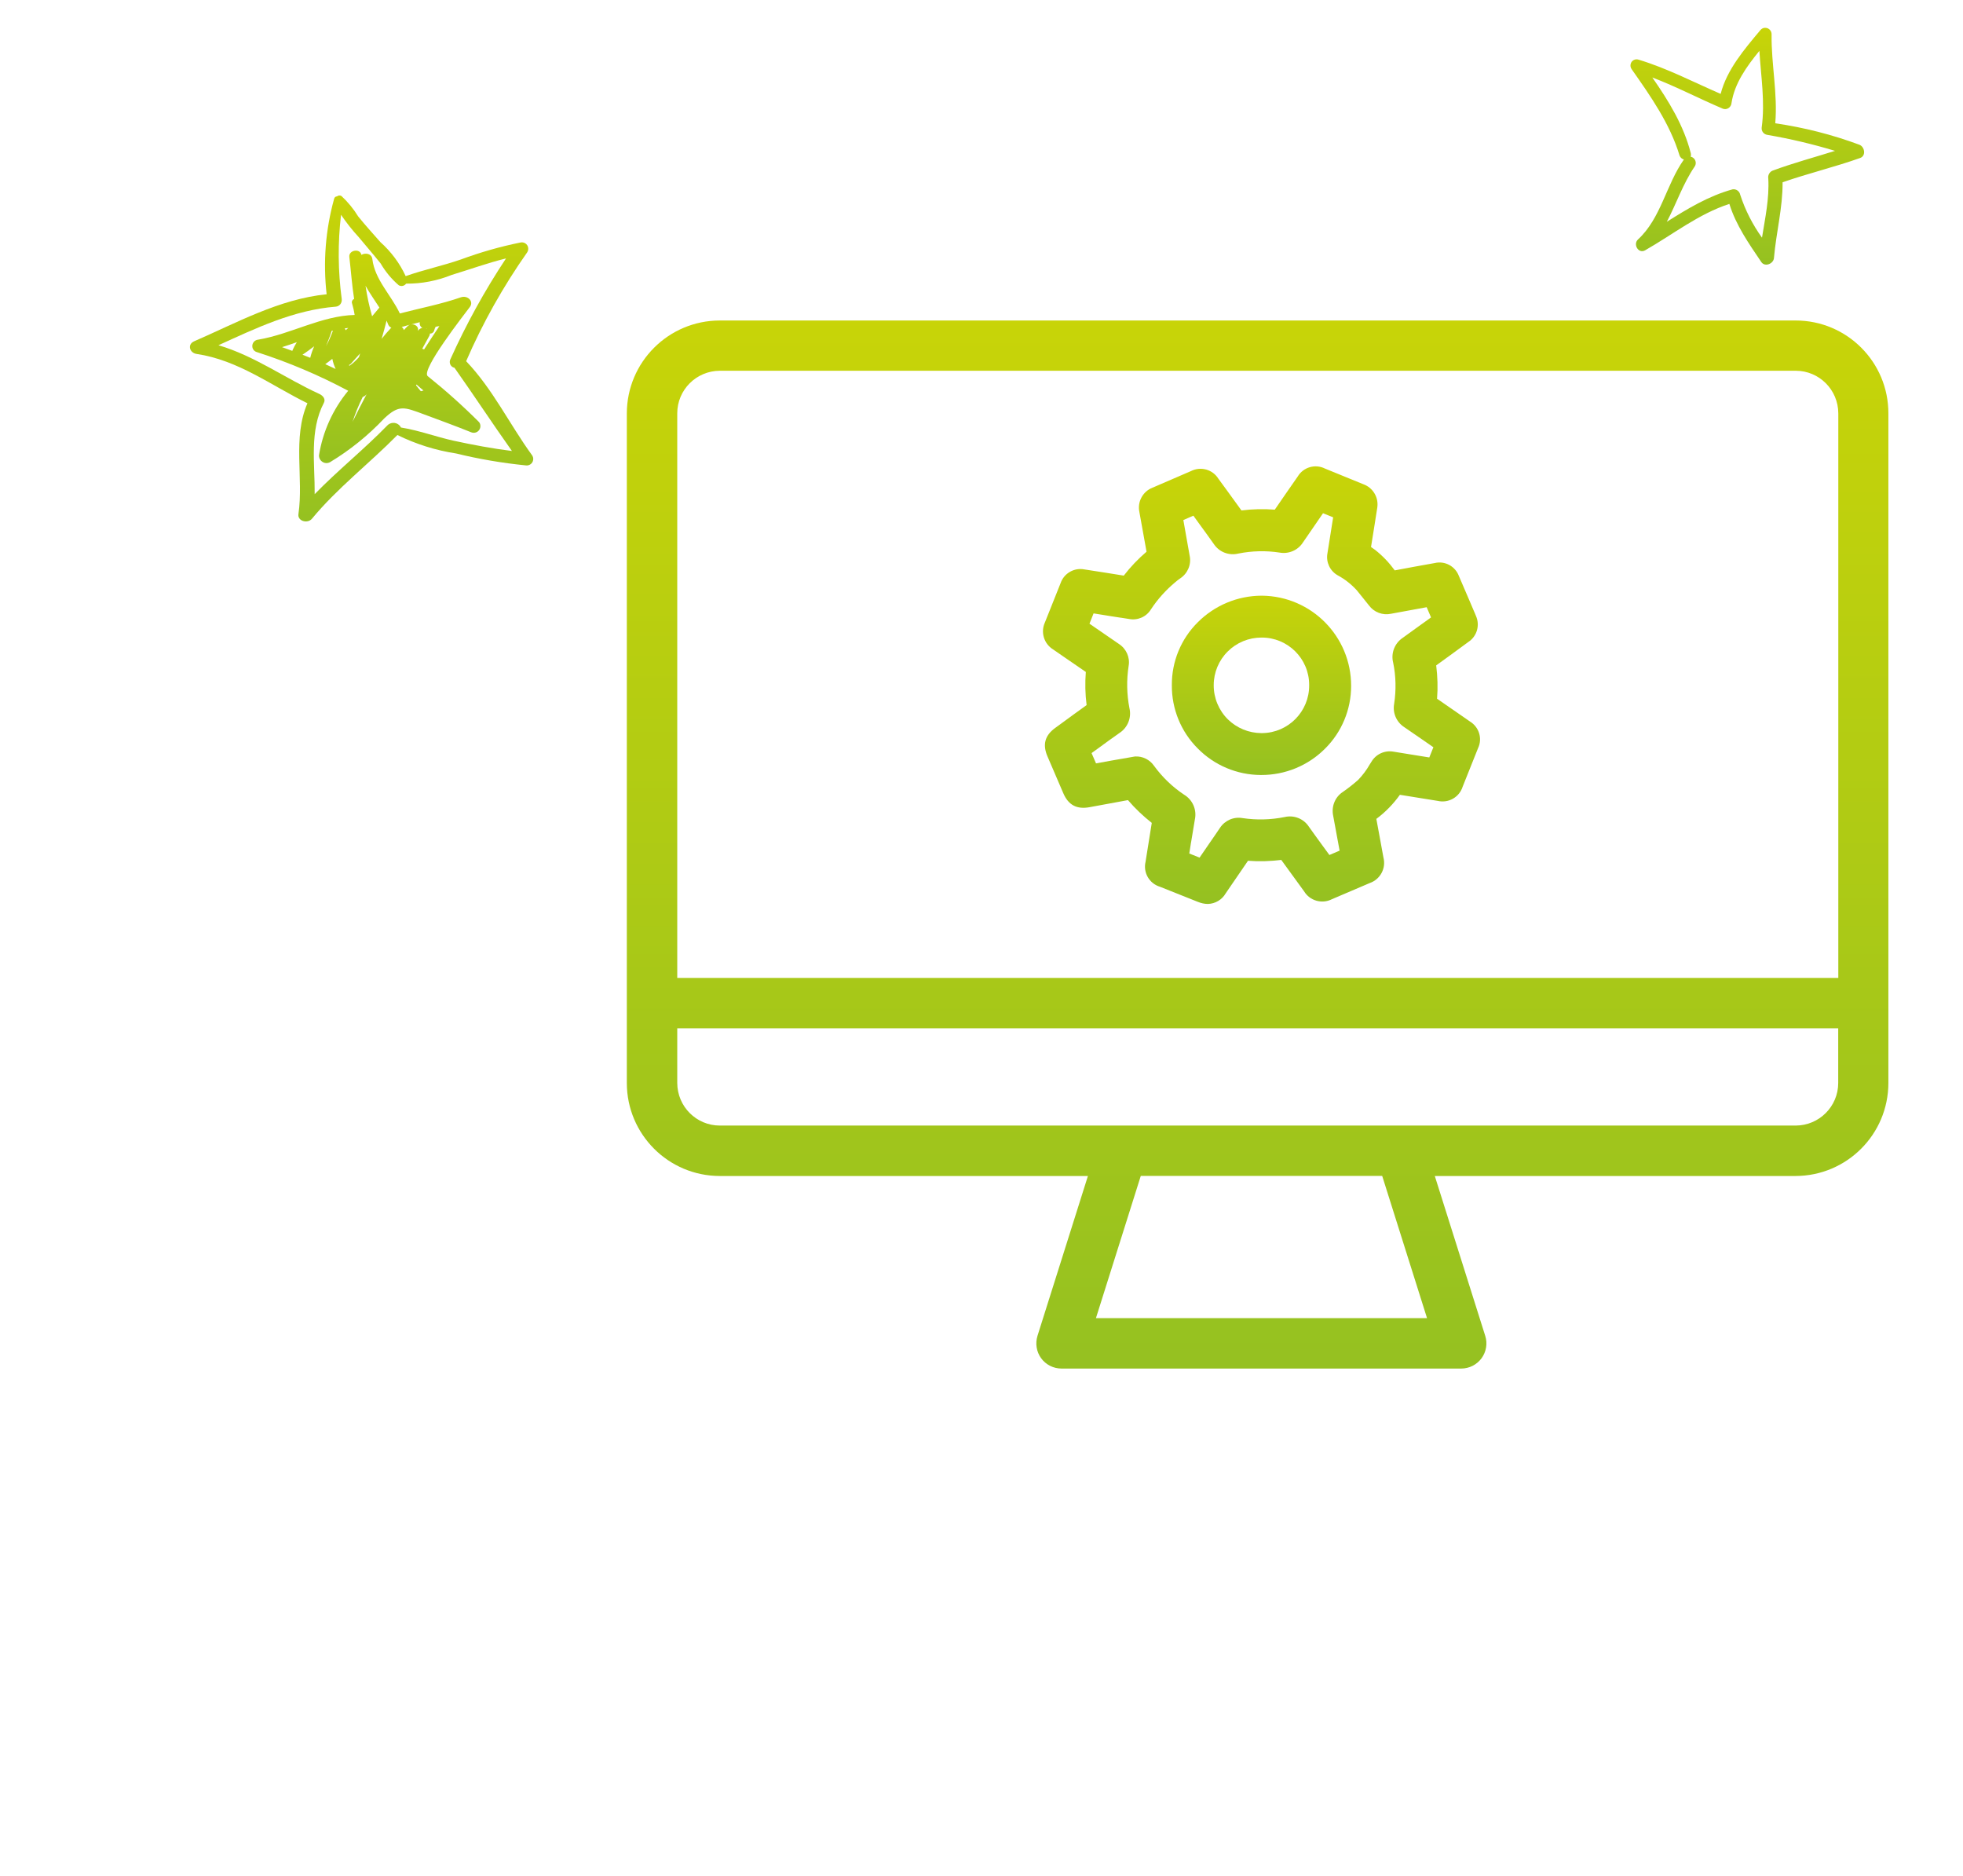 <?xml version="1.0" encoding="utf-8"?>
<!-- Generator: Adobe Illustrator 24.2.1, SVG Export Plug-In . SVG Version: 6.00 Build 0)  -->
<svg version="1.1" id="Layer_1" xmlns="http://www.w3.org/2000/svg" xmlns:xlink="http://www.w3.org/1999/xlink" x="0px" y="0px"
	 width="225px" height="215px" viewBox="0 0 225 215" style="enable-background:new 0 0 225 215;" xml:space="preserve">
<style type="text/css">
	.st0{fill:url(#Path_151_1_);}
	.st1{fill:url(#Path_152_1_);}
	.st2{fill:url(#Path_153_1_);}
	.st3{fill:url(#Path_312_1_);}
	.st4{fill:url(#Path_313_1_);}
	.st5{fill:url(#Path_314_1_);}
</style>
<g id="Group_658" transform="translate(0 16.567)">
	
		<linearGradient id="Path_151_1_" gradientUnits="userSpaceOnUse" x1="12.739" y1="190.918" x2="12.739" y2="189.485" gradientTransform="matrix(27.468 0 0 -26.061 -308.5 4981.419)">
		<stop  offset="0" style="stop-color:#C8D408"/>
		<stop  offset="1" style="stop-color:#95C121"/>
	</linearGradient>
	<path id="Path_151" class="st0" d="M35.76,42.88c2.89-3.5,6.59-6.34,9.79-9.59c2.13,1.05,4.4,1.76,6.75,2.12
		c2.61,0.64,5.27,1.09,7.95,1.36c0.4,0.07,0.79-0.2,0.86-0.61c0.04-0.21-0.02-0.43-0.16-0.6c-2.54-3.5-4.48-7.55-7.52-10.73
		c1.9-4.39,4.25-8.57,7-12.48c0.22-0.34,0.13-0.8-0.21-1.02c-0.17-0.11-0.38-0.15-0.58-0.1c-2.32,0.47-4.59,1.12-6.81,1.94
		c-2.07,0.72-4.27,1.18-6.33,1.91c-0.69-1.49-1.68-2.81-2.9-3.9c-0.86-0.98-1.74-1.94-2.55-2.95c-0.53-0.86-1.17-1.64-1.91-2.33
		c-0.16-0.1-0.37-0.08-0.51,0.04c-0.16,0-0.29,0.11-0.33,0.27c-0.99,3.56-1.28,7.28-0.86,10.95c-5.43,0.54-10.37,3.3-15.19,5.39
		c-0.8,0.35-0.53,1.33,0.29,1.45c4.75,0.7,8.56,3.62,12.7,5.65c-1.73,3.98-0.43,8.54-1.03,12.69
		C34.07,43.16,35.26,43.49,35.76,42.88z M38.49,18.58c0.42-0.04,0.72-0.41,0.68-0.83c0-0.01,0-0.02,0-0.03
		c-0.43-3.21-0.46-6.45-0.08-9.67c0.61,0.9,1.28,1.75,2.01,2.54c0.84,1.02,1.71,2.01,2.53,3.04c0.55,0.94,1.25,1.79,2.08,2.5
		c0.29,0.16,0.65,0.08,0.84-0.19c1.79,0.02,3.57-0.33,5.23-1c2.08-0.63,4.11-1.37,6.22-1.89c-2.44,3.68-4.57,7.55-6.38,11.57
		c-0.16,0.34-0.02,0.75,0.31,0.91c0.05,0.02,0.1,0.04,0.16,0.05c2.23,3.15,4.35,6.39,6.59,9.54c-2.25-0.28-4.48-0.7-6.7-1.18
		c-1.99-0.44-4-1.19-6.02-1.51c-0.24-0.48-0.82-0.67-1.3-0.43c-0.09,0.04-0.17,0.1-0.24,0.17c-2.66,2.74-5.7,5.17-8.35,7.9
		c0.03-3.54-0.62-7.27,1.06-10.48c0.22-0.42-0.12-0.82-0.51-1C32.7,26.8,29.21,24.23,25.04,23C29.31,21.06,33.66,18.96,38.49,18.58
		L38.49,18.58z"/>
	
		<linearGradient id="Path_152_1_" gradientUnits="userSpaceOnUse" x1="18.931" y1="186.803" x2="18.931" y2="185.37" gradientTransform="matrix(18.25 0 0 -17.004 -303.503 3188.481)">
		<stop  offset="0" style="stop-color:#C8D408"/>
		<stop  offset="1" style="stop-color:#95C121"/>
	</linearGradient>
	<path id="Path_152" class="st1" d="M29.45,23.79c3.61,1.16,7.11,2.64,10.46,4.43c-1.76,2.13-2.92,4.69-3.35,7.42
		c0,0.47,0.38,0.86,0.85,0.87c0.13,0,0.27-0.03,0.39-0.09c2.29-1.38,4.39-3.07,6.22-5.01c1.72-1.64,2.34-1.31,4.57-0.49
		c1.81,0.67,3.61,1.33,5.4,2.05c0.39,0.17,0.84,0,1.01-0.39c0.11-0.26,0.08-0.56-0.1-0.78c-1.86-1.86-3.83-3.62-5.88-5.26
		c-0.8-0.7,4.2-7.07,4.84-7.93c0.48-0.65-0.27-1.37-1.04-1.1c-2.27,0.79-4.66,1.24-6.99,1.85c-1-2.12-2.87-3.87-3.15-6.23
		c-0.08-0.64-0.78-0.75-1.26-0.49c-0.14-0.78-1.47-0.55-1.38,0.24c0.19,1.61,0.3,3.23,0.55,4.82c-0.19,0.07-0.3,0.27-0.25,0.46
		c0.13,0.45,0.24,0.91,0.31,1.37c-3.83,0.1-7.31,2.2-11.05,2.83c-0.4,0.03-0.71,0.38-0.68,0.78C28.93,23.45,29.15,23.71,29.45,23.79
		z M34.67,24.09c0.46-0.31,0.91-0.63,1.34-0.97c-0.19,0.43-0.34,0.87-0.45,1.32C35.26,24.32,34.97,24.21,34.67,24.09L34.67,24.09z
		 M48.9,21.09c0,0.01,0,0.03,0,0.04l-0.06-0.03L48.9,21.09L48.9,21.09z M40.05,25.36c-0.02-0.03-0.04-0.06-0.05-0.09
		c0.09-0.04,0.16-0.09,0.23-0.16c0.36-0.4,0.69-0.79,1.05-1.17c-0.05,0.14-0.1,0.29-0.14,0.43C40.81,24.74,40.45,25.08,40.05,25.36
		L40.05,25.36z M41.58,28.92c0.11-0.02,0.21-0.08,0.3-0.16c0.05-0.05,0.1-0.1,0.14-0.14c-0.56,1.04-1.09,2.1-1.61,3.16
		C40.73,30.8,41.12,29.84,41.58,28.92L41.58,28.92z M38.09,24.56c0.08,0.4,0.21,0.79,0.38,1.16c-0.4-0.19-0.79-0.37-1.19-0.55
		C37.55,24.98,37.83,24.77,38.09,24.56L38.09,24.56z M48.24,28.27l-0.33-0.39c-0.06-0.1-0.13-0.19-0.22-0.26l0.05-0.12
		c0.26,0.23,0.53,0.47,0.8,0.69C48.44,28.21,48.34,28.24,48.24,28.27L48.24,28.27z M48.61,23.48c-0.07-0.03-0.14-0.06-0.21-0.08
		c0.28-0.5,0.55-0.99,0.82-1.49c0.04-0.08,0.06-0.16,0.06-0.25c0.22,0.02,0.42-0.12,0.48-0.33c0.04-0.15,0.09-0.3,0.17-0.44
		l0.18-0.04c0.08-0.02,0.16-0.03,0.25-0.04C49.76,21.69,49.19,22.59,48.61,23.48L48.61,23.48z M48.42,21.02
		c-0.14,0.01-0.26,0.07-0.36,0.16c-0.05,0.05-0.11,0.1-0.16,0.16c0.13-0.45-0.33-0.8-0.78-0.72c0.34-0.09,0.67-0.18,1-0.26
		C48.06,20.62,48.18,20.89,48.42,21.02L48.42,21.02z M46.69,20.84c-0.13,0.14-0.27,0.28-0.4,0.42c-0.04-0.14-0.12-0.27-0.25-0.35
		c0.31-0.09,0.62-0.18,0.93-0.26C46.87,20.69,46.77,20.76,46.69,20.84L46.69,20.84z M39.62,21.28c-0.02-0.08-0.06-0.15-0.11-0.21
		c0.14-0.02,0.28-0.03,0.41-0.05C39.82,21.11,39.72,21.19,39.62,21.28L39.62,21.28z M37.37,23.1c0.21-0.54,0.43-1.07,0.61-1.63
		C37.99,21.44,38,21.4,38,21.37l0.16-0.04C37.94,21.94,37.68,22.53,37.37,23.1L37.37,23.1z M33.54,23.55
		c-0.01,0.03-0.03,0.06-0.03,0.1c-0.39-0.15-0.78-0.29-1.18-0.43c0.56-0.18,1.13-0.37,1.69-0.57
		C33.84,22.94,33.68,23.24,33.54,23.55L33.54,23.55z M44.86,20.99c-0.02,0.01-0.03,0.03-0.05,0.04c-0.38,0.4-0.73,0.81-1.07,1.24
		c0.2-0.69,0.4-1.39,0.57-2.09c0.07,0.15,0.13,0.31,0.19,0.46C44.57,20.8,44.7,20.93,44.86,20.99L44.86,20.99z M43.49,18.69
		c-0.02,0.02-0.03,0.03-0.05,0.05c-0.27,0.32-0.53,0.63-0.79,0.94c-0.33-1.15-0.58-2.31-0.75-3.49
		C42.37,17.04,42.95,17.84,43.49,18.69L43.49,18.69z"/>
</g>
<g id="Group_659" transform="translate(146.731)">
	
		<linearGradient id="Path_153_1_" gradientUnits="userSpaceOnUse" x1="-137.637" y1="210.212" x2="-137.637" y2="209.54" gradientTransform="matrix(39.812 0 0 -40.353 5533.215 8485.89)">
		<stop  offset="0" style="stop-color:#C8D408"/>
		<stop  offset="1" style="stop-color:#95C121"/>
	</linearGradient>
	<path id="Path_153" class="st2" d="M55.02,3.48c-1.82,2.18-3.81,4.49-4.53,7.28c-3.12-1.35-6.12-2.93-9.4-3.92
		c-0.37-0.13-0.78,0.07-0.9,0.44c-0.08,0.23-0.03,0.49,0.12,0.68c2.15,3.06,4.36,6.21,5.46,9.83c0.07,0.24,0.27,0.43,0.51,0.49
		c-2.04,2.88-2.62,6.73-5.26,9.16c-0.6,0.55,0.04,1.68,0.81,1.25c3.19-1.82,6.14-4.18,9.66-5.32c0.76,2.45,2.22,4.53,3.66,6.66
		c0.41,0.61,1.39,0.2,1.45-0.45c0.25-2.93,1.01-5.75,0.99-8.69c2.93-1.02,5.95-1.74,8.88-2.78c0.72-0.25,0.53-1.28-0.07-1.52
		c-3.12-1.16-6.35-1.98-9.65-2.46c0.29-3.4-0.46-6.74-0.42-10.15c0.03-0.4-0.27-0.76-0.67-0.79C55.41,3.16,55.17,3.28,55.02,3.48z
		 M56.41,19.57c-0.33,0.16-0.52,0.52-0.46,0.88c0.13,2.3-0.36,4.53-0.72,6.79c-1.08-1.5-1.93-3.17-2.5-4.93
		c-0.08-0.4-0.46-0.67-0.87-0.61c-2.76,0.76-5.16,2.22-7.54,3.72c1.1-2.08,1.85-4.37,3.19-6.33c0.23-0.33,0.14-0.79-0.19-1.02
		c-0.08-0.06-0.17-0.09-0.27-0.11c0.05-0.13,0.05-0.26,0.02-0.39c-0.81-3.2-2.54-6-4.41-8.69c2.76,1.05,5.37,2.43,8.09,3.58
		c0.38,0.14,0.8-0.06,0.94-0.45c0.02-0.05,0.03-0.11,0.04-0.17c0.34-2.28,1.74-4.22,3.2-6.01c0.18,2.95,0.67,5.87,0.26,8.82
		c-0.03,0.41,0.26,0.76,0.67,0.81c2.62,0.45,5.2,1.06,7.74,1.83C61.21,18.04,58.78,18.69,56.41,19.57L56.41,19.57z"/>
</g>
<g id="Group_695" transform="translate(2860.937 658.802)">
	
		<linearGradient id="Path_312_1_" gradientUnits="userSpaceOnUse" x1="-2859.526" y1="-444.653" x2="-2859.526" y2="-445.104" gradientTransform="matrix(320.803 0 0 -266.463 914628.375 -119105.617)">
		<stop  offset="0" style="stop-color:#C8D408"/>
		<stop  offset="1" style="stop-color:#95C121"/>
	</linearGradient>
	<path id="Path_312" class="st3" d="M-2655.12-622.07h-123.32c-5.88,0.01-10.64,4.77-10.65,10.65v76.75
		c0.01,5.88,4.77,10.64,10.65,10.65h42.2l-5.78,18.32c-0.27,0.88-0.12,1.83,0.42,2.57c0.54,0.74,1.41,1.18,2.33,1.18h45.82
		c0.92,0,1.78-0.44,2.33-1.18c0.54-0.74,0.7-1.7,0.42-2.57l-5.78-18.32h41.34c5.88-0.01,10.64-4.77,10.65-10.65v-76.75
		C-2644.48-617.3-2649.24-622.07-2655.12-622.07z M-2735.32-507.73l5.14-16.3h27.67l5.14,16.3H-2735.32z M-2783.31-546.72v-64.71
		c0-2.69,2.18-4.87,4.88-4.88h123.32c2.69,0,4.87,2.18,4.88,4.88v64.71L-2783.31-546.72z M-2650.24-534.68
		c0,2.69-2.18,4.87-4.87,4.88h-123.32c-2.69,0-4.87-2.18-4.88-4.88v-6.27h133.07V-534.68z"/>
	
		<linearGradient id="Path_313_1_" gradientUnits="userSpaceOnUse" x1="-2857.813" y1="-445.656" x2="-2857.813" y2="-446.106" gradientTransform="matrix(111.168 0 0 -111.312 314979.5 -50212.285)">
		<stop  offset="0" style="stop-color:#C8D408"/>
		<stop  offset="1" style="stop-color:#95C121"/>
	</linearGradient>
	<path id="Path_313" class="st4" d="M-2692.45-576.11l-0.98-0.68c-0.93-0.64-1.86-1.29-2.79-1.93c0.1-1.27,0.06-2.55-0.1-3.82
		c1.24-0.89,2.47-1.79,3.69-2.69c0.99-0.65,1.35-1.92,0.86-3c-0.07-0.19-0.16-0.38-0.24-0.57l-0.49-1.15
		c-0.4-0.95-0.81-1.89-1.22-2.84c-0.42-1.12-1.61-1.76-2.77-1.48l-0.39,0.07c-1.4,0.25-2.79,0.5-4.19,0.77
		c-0.64-0.88-1.39-1.67-2.24-2.34c-0.16-0.12-0.32-0.23-0.48-0.34c0.12-0.72,0.24-1.45,0.35-2.18l0.37-2.35l0.02-0.2
		c0.07-1.09-0.59-2.09-1.61-2.46c-1.47-0.6-2.94-1.2-4.41-1.8c-1.12-0.56-2.48-0.16-3.12,0.91c-0.89,1.28-1.77,2.54-2.63,3.8
		c-1.27-0.1-2.55-0.07-3.82,0.09c-0.53-0.73-1.05-1.45-1.58-2.18l-1.06-1.45c-0.66-1.07-2.03-1.45-3.15-0.88
		c-1.47,0.63-2.94,1.27-4.4,1.9c-1.12,0.43-1.76,1.62-1.51,2.79c0.27,1.52,0.54,3.04,0.82,4.55c-0.96,0.82-1.84,1.74-2.61,2.74
		c-1.33-0.22-2.77-0.44-4.51-0.71c-1.17-0.23-2.34,0.44-2.73,1.57c-0.6,1.5-1.2,3.01-1.8,4.51c-0.51,1.12-0.11,2.44,0.94,3.09
		l1.16,0.8c0.86,0.59,1.73,1.19,2.59,1.78c-0.1,1.27-0.07,2.54,0.09,3.8c-1.02,0.73-2.03,1.47-3.04,2.21l-0.55,0.4
		c-1.2,0.87-1.48,1.92-0.89,3.28l1.8,4.19c0.59,1.38,1.55,1.89,3.02,1.62l4.4-0.81c0.82,0.96,1.74,1.83,2.73,2.61
		c-0.23,1.4-0.45,2.79-0.67,4.19l-0.04,0.26c-0.3,1.24,0.42,2.5,1.65,2.87l4.34,1.73c0.37,0.15,0.76,0.24,1.15,0.24
		c0.84-0.02,1.62-0.48,2.04-1.21l0.69-1.01c0.62-0.91,1.25-1.82,1.87-2.73c1.27,0.1,2.55,0.06,3.81-0.1l2.61,3.59
		c0.66,1.1,2.07,1.5,3.21,0.91c1.44-0.61,2.87-1.22,4.31-1.84c1.22-0.42,1.91-1.7,1.58-2.95l-0.36-1.97
		c-0.15-0.81-0.3-1.63-0.45-2.44c1.04-0.77,1.95-1.71,2.7-2.76c1.45,0.24,2.9,0.47,4.35,0.7c1.22,0.28,2.46-0.42,2.84-1.62
		c0.59-1.47,1.18-2.95,1.77-4.43C-2691-574.15-2691.4-575.47-2692.45-576.11z M-2708.12-565.27c0.18,0.94,0.35,1.89,0.52,2.83
		l0.21,1.13c-0.39,0.17-0.78,0.33-1.17,0.5c-0.25-0.35-0.51-0.7-0.76-1.04c-0.54-0.74-1.08-1.48-1.61-2.23
		c-0.6-0.9-1.7-1.33-2.76-1.08c-1.59,0.32-3.23,0.36-4.83,0.12c-1.01-0.18-2.03,0.27-2.59,1.13c-0.4,0.6-0.81,1.19-1.22,1.78
		l-0.17,0.25c-0.31,0.46-0.62,0.91-0.94,1.37c-0.39-0.16-0.79-0.31-1.18-0.47c0.07-0.4,0.13-0.81,0.19-1.21l0.02-0.1
		c0.14-0.85,0.28-1.73,0.43-2.59c0.24-1.11-0.25-2.25-1.23-2.84c-1.34-0.89-2.5-2.01-3.45-3.31c-0.49-0.71-1.31-1.12-2.17-1.07
		h-0.02l-2.7,0.47c-0.59,0.11-1.17,0.22-1.76,0.32c-0.17-0.39-0.34-0.78-0.51-1.18l0.79-0.57c0.78-0.57,1.58-1.16,2.4-1.73
		c0.95-0.61,1.41-1.76,1.15-2.85c-0.31-1.6-0.34-3.24-0.09-4.85c0.17-0.98-0.28-1.97-1.12-2.51l-3.37-2.32
		c0.16-0.39,0.32-0.79,0.47-1.18c0.66,0.11,1.33,0.21,1.99,0.32l1.09,0.17l0.03,0c0.32,0.05,0.64,0.1,0.96,0.15
		c0.99,0.19,1.99-0.25,2.51-1.11l0,0c0.77-1.17,1.71-2.21,2.79-3.11c0.17-0.15,0.36-0.3,0.57-0.44c0.86-0.57,1.29-1.61,1.07-2.61
		c-0.15-0.83-0.3-1.66-0.44-2.48c-0.09-0.53-0.19-1.06-0.28-1.59c0.38-0.17,0.77-0.33,1.15-0.5c0.22,0.31,0.45,0.62,0.67,0.93
		c0.56,0.77,1.12,1.53,1.66,2.3c0.61,0.94,1.75,1.38,2.83,1.11c1.56-0.31,3.15-0.35,4.72-0.11c1.05,0.19,2.12-0.27,2.69-1.18
		c0.46-0.68,0.93-1.35,1.39-2.02l0.02-0.03c0.29-0.42,0.59-0.85,0.88-1.28c0.38,0.16,0.77,0.32,1.16,0.47
		c-0.22,1.39-0.44,2.77-0.66,4.16c-0.17,0.99,0.3,1.98,1.17,2.48c0.82,0.44,1.56,1.02,2.19,1.71l0.26,0.32
		c0.38,0.47,0.76,0.94,1.14,1.42c0.58,0.79,1.58,1.17,2.54,0.96l4.08-0.75c0.17,0.39,0.33,0.78,0.5,1.17
		c-0.32,0.23-0.65,0.47-0.97,0.7l-0.13,0.09c-0.71,0.52-1.42,1.03-2.13,1.54c-0.94,0.62-1.39,1.77-1.11,2.86
		c0.32,1.55,0.35,3.15,0.11,4.72c-0.19,1.04,0.27,2.09,1.15,2.66c0.63,0.43,1.26,0.86,1.89,1.3l0.19,0.13
		c0.42,0.29,0.85,0.59,1.27,0.88c-0.16,0.39-0.32,0.78-0.47,1.17l-1.43-0.23c-0.88-0.14-1.77-0.28-2.65-0.43
		c-1.01-0.19-2.03,0.27-2.55,1.15l-0.19,0.3c-0.37,0.65-0.82,1.25-1.34,1.79c-0.56,0.49-1.15,0.96-1.76,1.38
		C-2707.93-567.44-2708.36-566.34-2708.12-565.27L-2708.12-565.27z"/>
	
		<linearGradient id="Path_314_1_" gradientUnits="userSpaceOnUse" x1="-2854.036" y1="-447.933" x2="-2854.036" y2="-448.384" gradientTransform="matrix(45.577 0 0 -45.577 127361.781 -21006.065)">
		<stop  offset="0" style="stop-color:#C8D408"/>
		<stop  offset="1" style="stop-color:#95C121"/>
	</linearGradient>
	<path id="Path_314" class="st5" d="M-2716.28-590.53h-0.06c-2.74,0.01-5.36,1.1-7.3,3.04c-1.93,1.91-3,4.51-2.98,7.22
		c-0.02,2.71,1.04,5.32,2.96,7.24c1.9,1.94,4.51,3.04,7.23,3.05h0.05c2.74,0.01,5.37-1.07,7.3-3c1.93-1.9,3.01-4.5,3.01-7.21
		C-2706.06-585.86-2710.62-590.47-2716.28-590.53z M-2710.88-580.26c0.02,3-2.39,5.45-5.39,5.48c-0.03,0-0.06,0-0.09,0
		c-1.44-0.01-2.81-0.57-3.84-1.58c-1.04-1.03-1.63-2.45-1.62-3.92c0-1.45,0.58-2.84,1.61-3.86c1.02-1.02,2.41-1.59,3.86-1.59h0.03
		c2.99-0.01,5.43,2.41,5.44,5.4C-2710.88-580.3-2710.88-580.28-2710.88-580.26L-2710.88-580.26z"/>
</g>
</svg>
